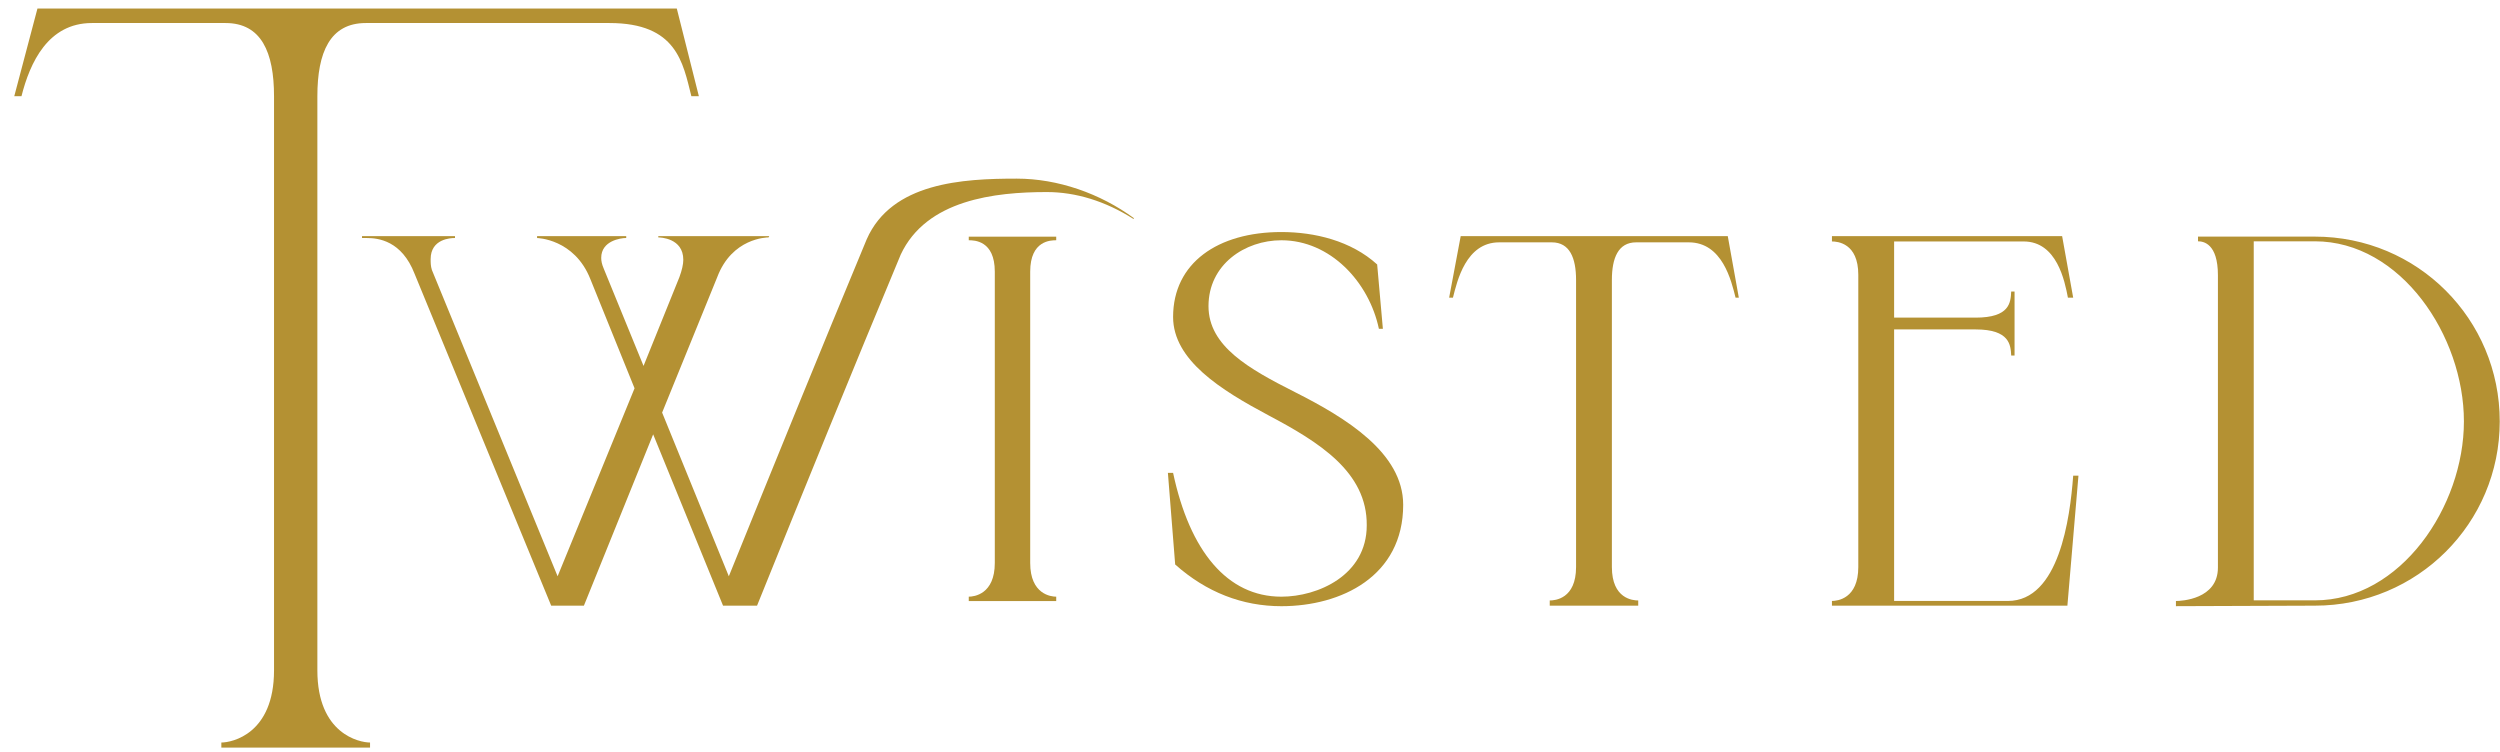 <?xml version="1.0" encoding="UTF-8" standalone="no"?>
<svg width="113" height="34" viewBox="0 0 113 34" fill="none" xmlns="http://www.w3.org/2000/svg">
<path d="M0.971 4.348H0.645L1.693 0.385L30.591 0.385L31.589 4.349H31.25C30.869 2.839 30.593 1.041 27.546 1.041H16.535C14.916 1.041 14.345 2.367 14.345 4.349V30.301C14.345 33.179 16.25 33.562 16.726 33.562V33.793H10.005V33.562C10.481 33.562 12.386 33.179 12.386 30.301V4.349C12.386 2.367 11.814 1.041 10.195 1.041H4.154C2.169 1.041 1.352 2.838 0.971 4.348Z" fill="#B49133"/>
<path d="M65.673 13.456H65.501L66.024 10.672H78.095L78.595 13.456H78.448C78.258 12.701 77.857 10.954 76.333 10.954H73.952C73.143 10.954 72.857 11.663 72.857 12.654V25.63C72.857 27.069 73.809 27.141 74.048 27.141V27.376H70.048V27.141C70.286 27.141 71.238 27.069 71.238 25.63V12.654C71.238 11.663 70.953 10.954 70.143 10.954H67.762C66.262 10.954 65.863 12.701 65.673 13.456ZM93.446 27.376H82.804V27.163C83.042 27.163 83.995 27.069 83.995 25.63V12.418C83.995 10.979 83.042 10.914 82.804 10.914V10.672H93.208L93.708 13.456H93.47C93.327 12.701 92.97 10.914 91.47 10.914H85.614V14.357H89.297C90.844 14.357 90.882 13.673 90.906 13.177H91.058V16.07H90.906C90.882 15.598 90.844 14.89 89.297 14.89H85.614V27.163H90.756C93.065 27.163 93.565 23.436 93.708 21.501H93.946L93.446 27.376ZM104.631 27.376L98.352 27.399V27.165C98.59 27.165 100.25 27.093 100.25 25.654V12.441C100.25 11.002 99.588 10.907 99.35 10.907V10.695H104.631C109.273 10.695 112.988 14.423 112.988 19.047C112.988 23.648 109.273 27.376 104.631 27.376ZM101.869 10.907V27.136H104.631C108.512 27.136 111.369 22.893 111.369 19.047C111.369 15.178 108.512 10.907 104.631 10.907H101.869Z" fill="#B49133"/>
<path d="M26.392 27.377H24.914L18.74 12.378C18.16 10.875 17.088 10.759 16.595 10.759H16.363V10.673H20.566V10.759H20.537C20.392 10.759 19.465 10.788 19.465 11.713V11.713C19.465 11.858 19.465 12.031 19.522 12.204L25.204 26.048L28.682 17.551L26.682 12.609C25.957 10.788 24.276 10.759 24.276 10.759V10.673H28.305V10.759H28.276C28.073 10.759 27.175 10.875 27.175 11.655C27.175 11.8 27.204 11.944 27.291 12.147L29.088 16.54L30.711 12.522C30.827 12.204 30.885 11.944 30.885 11.742C30.885 10.759 29.841 10.731 29.755 10.731V10.673H34.769L34.74 10.731C34.653 10.731 33.088 10.759 32.421 12.522L29.928 18.649L32.943 26.048C35.001 20.961 37.059 15.904 39.175 10.817C40.306 8.245 43.52 8.074 45.955 8.074C47.81 8.074 49.723 8.739 51.259 9.866L51.23 9.895C49.955 9.086 48.621 8.681 47.317 8.681C44.969 8.681 41.871 9.025 40.711 11.511C38.508 16.8 36.363 22.06 34.218 27.377H32.682L29.523 19.632L26.392 27.377Z" fill="#B49133"/>
<path d="M43.788 27.167H47.741V26.97C47.506 26.97 46.565 26.865 46.565 25.446V12.279C46.565 10.86 47.506 10.86 47.741 10.86V10.698H43.788V10.86C44.023 10.86 44.965 10.86 44.965 12.279V25.446C44.965 26.865 44.023 26.97 43.788 26.97V27.167Z" fill="#B49133"/>
<path d="M52.789 21.375L53.118 25.515C54.53 26.772 56.154 27.4 57.918 27.4C60.624 27.4 63.424 26.05 63.424 22.817C63.424 20.468 60.836 18.886 58.53 17.723C56.459 16.676 54.624 15.652 54.624 13.838C54.624 11.954 56.271 10.86 57.918 10.86C60.13 10.86 61.879 12.745 62.326 14.861L62.506 14.861L62.248 11.954C61.071 10.884 59.424 10.488 57.918 10.488C55.048 10.488 53.024 11.884 53.024 14.326C53.024 16.28 55.189 17.63 57.33 18.77C59.612 19.979 61.8 21.328 61.777 23.747C61.777 26.004 59.565 26.97 57.918 26.97C55.471 26.97 53.777 24.911 53.024 21.375L52.789 21.375Z" fill="#B49133"/>
</svg>
